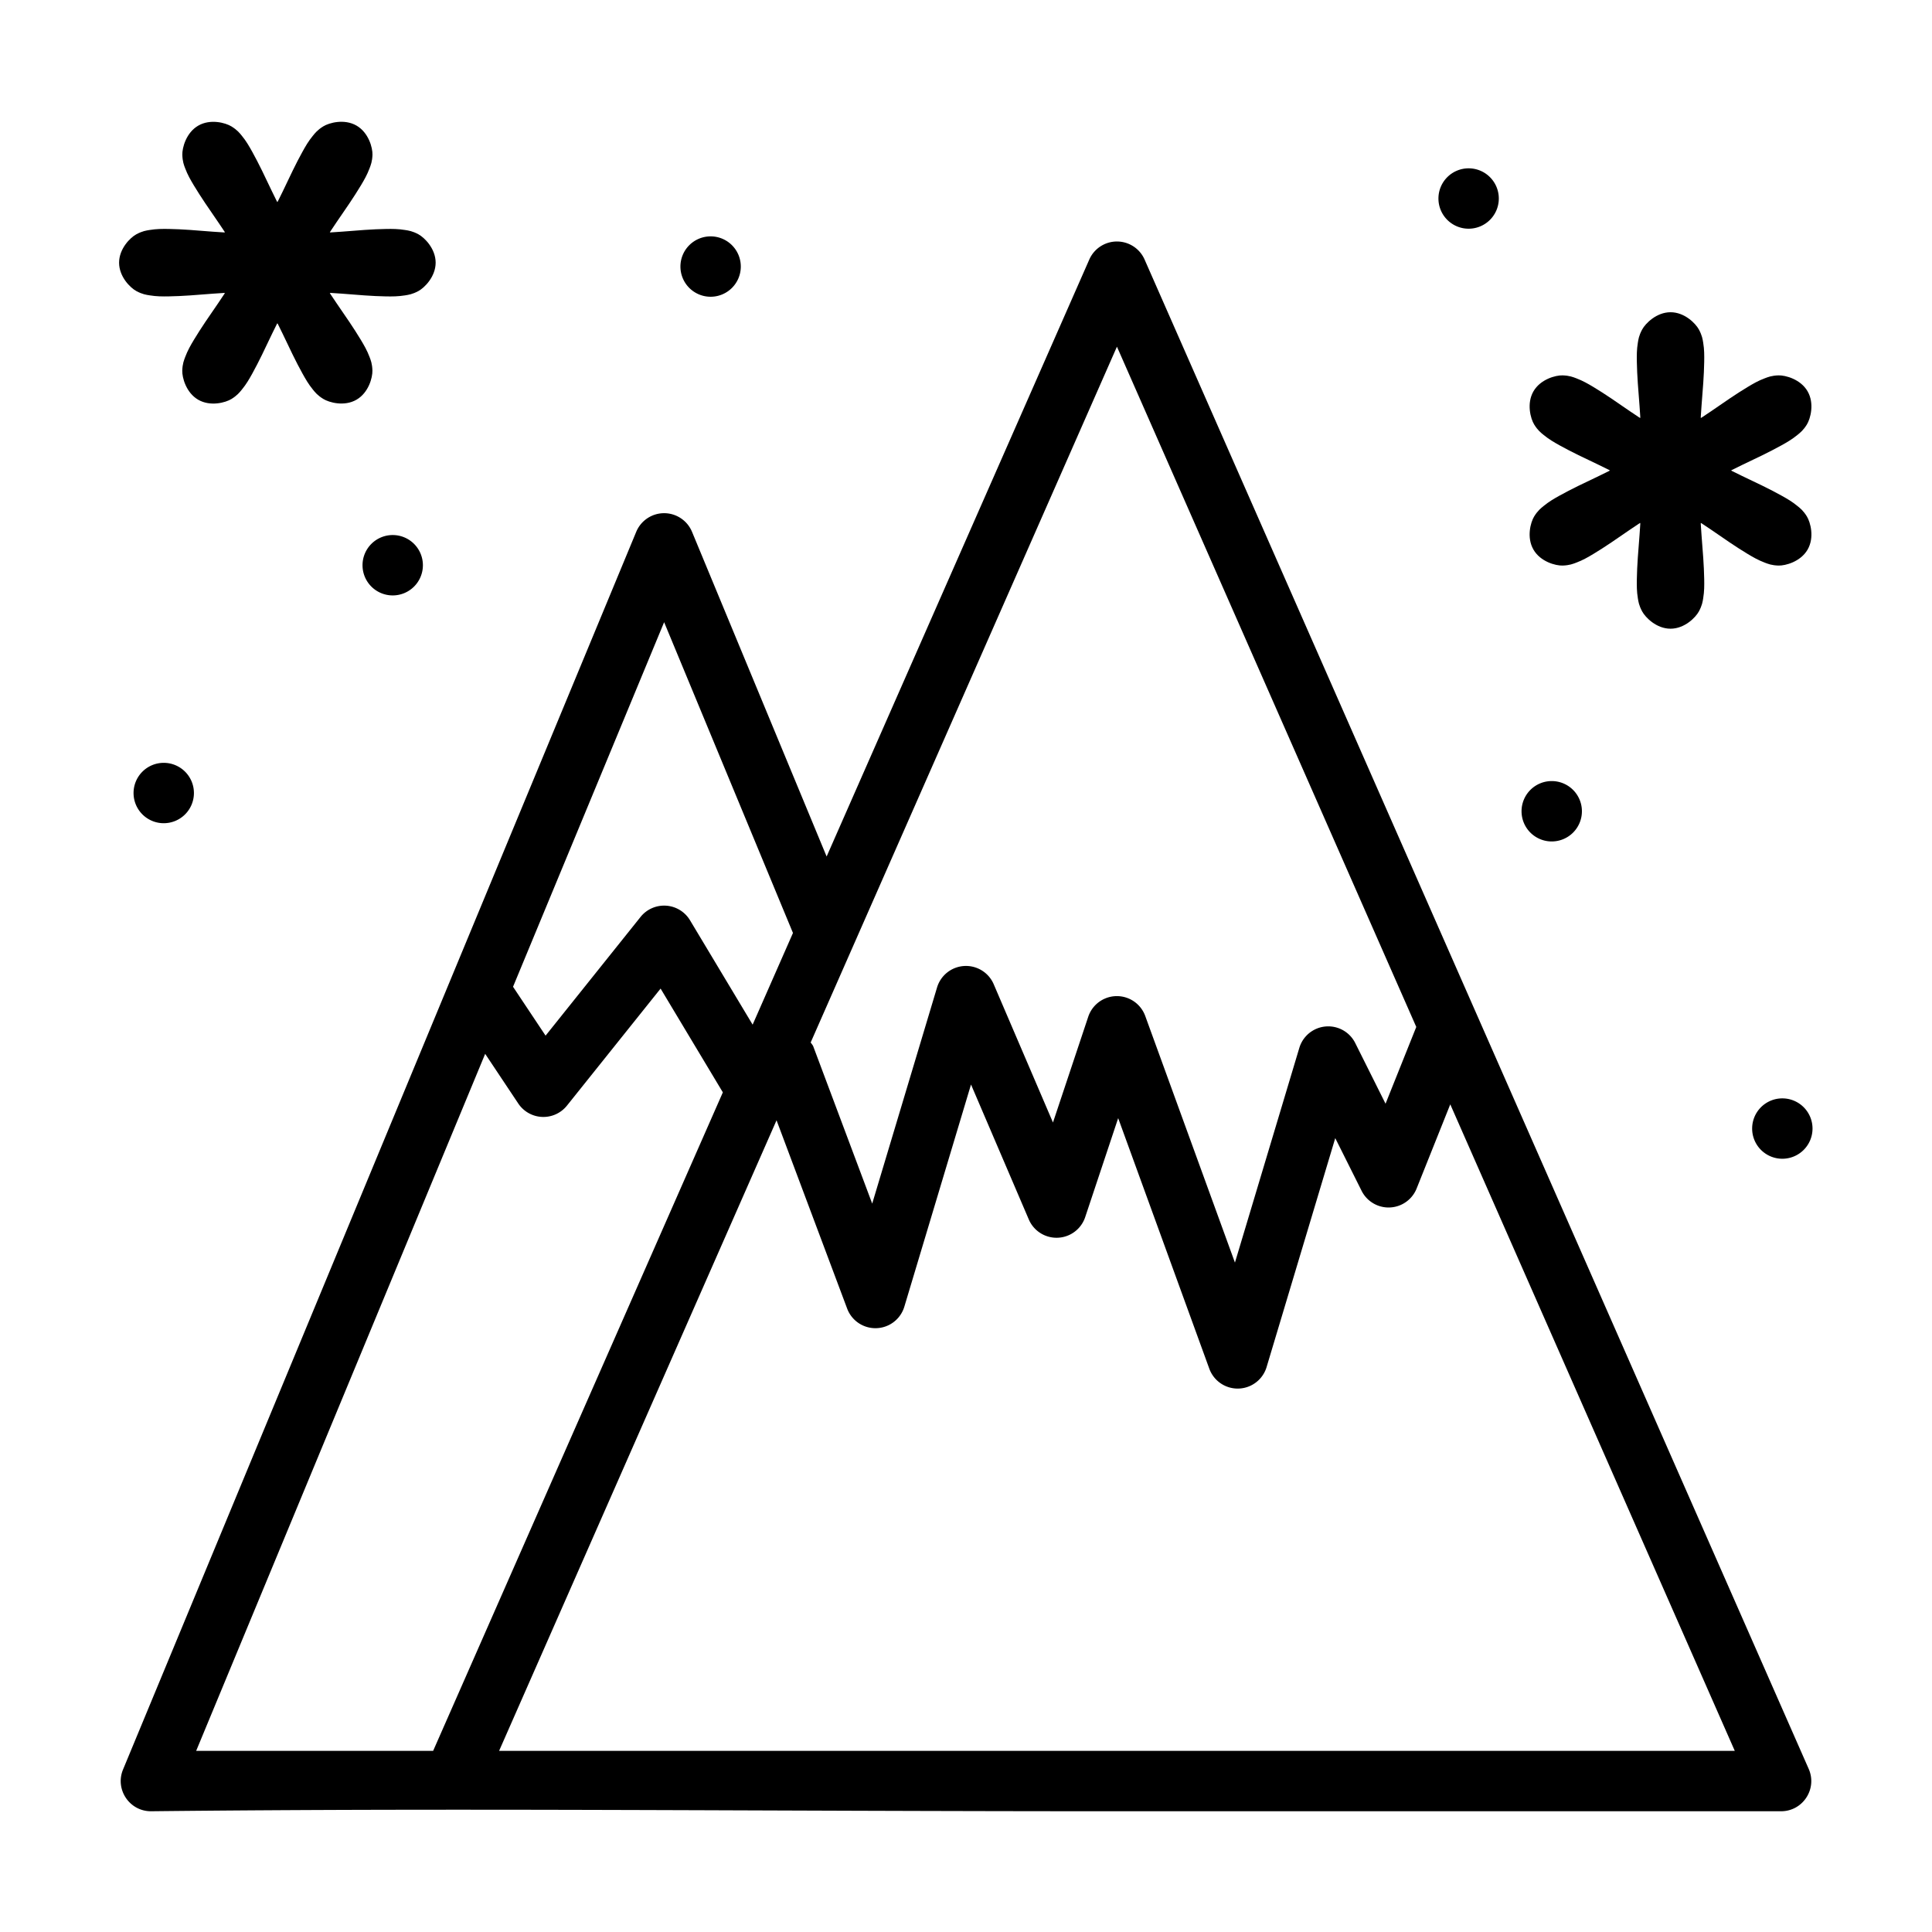 <?xml version="1.0" ?>

<svg width="800px" height="800px" viewBox="0 0 64 64" id="svg5" version="1.1" xml:space="preserve" xmlns="http://www.w3.org/2000/svg" xmlns:inkscape="http://www.inkscape.org/namespaces/inkscape" xmlns:sodipodi="http://sodipodi.sourceforge.net/DTD/sodipodi-0.dtd" xmlns:svg="http://www.w3.org/2000/svg">
<defs id="defs2"/>
<g id="layer1" style="fill:#000000;fill-opacity:1" transform="translate(-288,-96)">
<path d="m 325,104 c -0.397,-1.8e-4 -0.756,0.234 -0.916,0.598 l -8.701,19.775 -4.459,-10.756 C 310.769,113.244 310.404,113 310,113 c -0.404,3e-5 -0.769,0.244 -0.924,0.617 l -17,41 c -0.273,0.658 0.211,1.383 0.924,1.383 10.404,-0.114 19.91,0 32,0 h 22 c 0.722,2.7e-4 1.206,-0.741 0.916,-1.402 l -22,-50 C 325.756,104.234 325.397,104 325,104 Z m 0,3.484 9.916,22.535 -1.018,2.543 -1.004,-2.01 a 1,1 0 0 0 -1.852,0.16 l -2.133,7.113 -2.971,-8.168 a 1,1 0 0 0 -1.889,0.025 l -1.168,3.502 -1.963,-4.58 a 1,1 0 0 0 -0.977,-0.604 1,1 0 0 0 -0.9,0.711 l -2.148,7.16 -1.959,-5.225 a 1,1 0 0 0 -0.08,-0.111 z m -15,9.127 4.268,10.295 -1.336,3.037 -2.074,-3.457 a 1,1 0 0 0 -0.791,-0.484 1,1 0 0 0 -0.848,0.373 l -3.146,3.932 -1.078,-1.619 z m -0.117,12.137 2.062,3.438 L 302.348,154 h -7.85 l 9.574,-23.09 1.096,1.645 a 1,1 0 0 0 1.613,0.07 z m 10.283,3.178 1.914,4.469 a 1,1 0 0 0 1.869,-0.078 l 1.092,-3.277 3.02,8.303 a 1,1 0 0 0 1.896,-0.055 l 2.275,-7.586 0.873,1.746 a 1,1 0 0 0 1.822,-0.076 l 1.115,-2.789 L 345.467,154 H 325 304.533 l 9.191,-20.889 2.34,6.24 a 1,1 0 0 0 1.893,-0.064 z" id="path26247" style="color:#000000;fill:#000000;fill-rule:evenodd;stroke-linecap:round;stroke-linejoin:round;stroke-miterlimit:4.1;-inkscape-stroke:none;fill-opacity:1"/>
<g id="path29262" style="fill:#000000;fill-opacity:1" transform="rotate(105,210.62,277.814)">
<path d="m 19.643,233.936 c -0.45,0.121 -0.707,0.573 -0.76,0.795 -0.052,0.221 -0.035,0.348 -0.023,0.463 0.023,0.231 0.071,0.411 0.131,0.621 0.119,0.419 0.293,0.908 0.467,1.395 0.045,0.127 0.073,0.219 0.117,0.344 0.002,0.009 0.004,0.018 0.006,0.027 -0.009,-0.002 -0.018,-0.004 -0.027,-0.006 -0.125,-0.044 -0.216,-0.072 -0.344,-0.117 -0.487,-0.174 -0.975,-0.347 -1.395,-0.467 -0.21,-0.06 -0.391,-0.108 -0.621,-0.131 -0.115,-0.011 -0.241,-0.029 -0.463,0.023 -0.221,0.052 -0.674,0.31 -0.795,0.76 -0.121,0.45 0.143,0.901 0.309,1.057 0.166,0.156 0.283,0.204 0.389,0.252 0.211,0.096 0.392,0.144 0.604,0.197 0.423,0.106 0.931,0.198 1.439,0.291 0.131,0.024 0.223,0.046 0.352,0.07 0.011,0.004 0.022,0.006 0.033,0.01 -0.008,0.01 -0.017,0.018 -0.025,0.027 -0.098,0.084 -0.167,0.149 -0.268,0.234 -0.394,0.335 -0.787,0.669 -1.1,0.973 -0.156,0.152 -0.291,0.284 -0.426,0.473 -0.068,0.094 -0.144,0.194 -0.209,0.412 -0.065,0.218 -0.07,0.739 0.26,1.068 0.329,0.329 0.85,0.325 1.068,0.26 0.218,-0.065 0.318,-0.141 0.412,-0.209 0.188,-0.135 0.321,-0.269 0.473,-0.426 0.303,-0.313 0.638,-0.706 0.973,-1.1 0.086,-0.101 0.15,-0.169 0.234,-0.268 0.01,-0.008 0.018,-0.017 0.027,-0.025 0.004,0.011 0.006,0.022 0.01,0.033 0.024,0.128 0.046,0.221 0.07,0.352 0.093,0.509 0.185,1.017 0.291,1.439 0.053,0.211 0.102,0.392 0.197,0.604 0.048,0.106 0.096,0.223 0.252,0.389 0.156,0.166 0.607,0.429 1.057,0.309 0.45,-0.121 0.707,-0.573 0.76,-0.795 0.052,-0.221 0.035,-0.348 0.023,-0.463 -0.023,-0.231 -0.071,-0.411 -0.131,-0.621 -0.119,-0.419 -0.293,-0.908 -0.467,-1.395 -0.045,-0.127 -0.073,-0.219 -0.117,-0.344 -0.002,-0.009 -0.004,-0.018 -0.006,-0.027 0.009,0.002 0.018,0.004 0.027,0.006 0.125,0.044 0.216,0.072 0.344,0.117 0.487,0.174 0.975,0.347 1.395,0.467 0.21,0.06 0.391,0.108 0.621,0.131 0.115,0.011 0.241,0.029 0.463,-0.023 0.221,-0.052 0.674,-0.31 0.795,-0.76 0.121,-0.45 -0.143,-0.901 -0.309,-1.057 -0.166,-0.156 -0.283,-0.204 -0.389,-0.252 -0.211,-0.096 -0.392,-0.144 -0.604,-0.197 -0.423,-0.106 -0.931,-0.198 -1.439,-0.291 -0.131,-0.024 -0.223,-0.046 -0.352,-0.07 -0.011,-0.004 -0.022,-0.006 -0.033,-0.01 0.008,-0.01 0.017,-0.018 0.025,-0.027 0.098,-0.084 0.167,-0.149 0.268,-0.234 0.394,-0.335 0.787,-0.669 1.1,-0.973 0.156,-0.152 0.291,-0.284 0.426,-0.473 0.068,-0.094 0.144,-0.194 0.209,-0.412 0.065,-0.218 0.07,-0.739 -0.26,-1.068 -0.329,-0.329 -0.85,-0.325 -1.068,-0.26 -0.218,0.065 -0.318,0.141 -0.412,0.209 -0.188,0.135 -0.321,0.269 -0.473,0.426 -0.303,0.313 -0.638,0.706 -0.973,1.1 -0.086,0.101 -0.15,0.169 -0.234,0.268 -0.01,0.008 -0.018,0.017 -0.027,0.025 -0.004,-0.011 -0.006,-0.022 -0.01,-0.033 -0.024,-0.128 -0.046,-0.221 -0.07,-0.352 -0.093,-0.509 -0.185,-1.017 -0.291,-1.439 -0.053,-0.211 -0.102,-0.392 -0.197,-0.604 -0.048,-0.106 -0.096,-0.223 -0.252,-0.389 -0.156,-0.166 -0.607,-0.429 -1.057,-0.309 z" id="path67503" style="color:#000000;fill:#000000;fill-rule:evenodd;stroke-linecap:round;stroke-linejoin:round;stroke-miterlimit:4.1;-inkscape-stroke:none;fill-opacity:1"/>
</g>
<g id="path29264" style="fill:#000000;fill-opacity:1" transform="rotate(135,208.558,242.051)">
<path d="m 19.643,233.936 c -0.45,0.121 -0.707,0.573 -0.76,0.795 -0.052,0.221 -0.035,0.348 -0.023,0.463 0.023,0.231 0.071,0.411 0.131,0.621 0.119,0.419 0.293,0.908 0.467,1.395 0.045,0.127 0.073,0.219 0.117,0.344 0.002,0.009 0.004,0.018 0.006,0.027 -0.009,-0.002 -0.018,-0.004 -0.027,-0.006 -0.125,-0.044 -0.216,-0.072 -0.344,-0.117 -0.487,-0.174 -0.975,-0.347 -1.395,-0.467 -0.21,-0.06 -0.391,-0.108 -0.621,-0.131 -0.115,-0.011 -0.241,-0.029 -0.463,0.023 -0.221,0.052 -0.674,0.31 -0.795,0.76 -0.121,0.45 0.143,0.901 0.309,1.057 0.166,0.156 0.283,0.204 0.389,0.252 0.211,0.096 0.392,0.144 0.604,0.197 0.423,0.106 0.931,0.198 1.439,0.291 0.131,0.024 0.223,0.046 0.352,0.07 0.011,0.004 0.022,0.006 0.033,0.01 -0.008,0.01 -0.017,0.018 -0.025,0.027 -0.098,0.084 -0.167,0.149 -0.268,0.234 -0.394,0.335 -0.787,0.669 -1.1,0.973 -0.156,0.152 -0.291,0.284 -0.426,0.473 -0.068,0.094 -0.144,0.194 -0.209,0.412 -0.065,0.218 -0.07,0.739 0.26,1.068 0.329,0.329 0.85,0.325 1.068,0.26 0.218,-0.065 0.318,-0.141 0.412,-0.209 0.188,-0.135 0.321,-0.269 0.473,-0.426 0.303,-0.313 0.638,-0.706 0.973,-1.1 0.086,-0.101 0.15,-0.169 0.234,-0.268 0.01,-0.008 0.018,-0.017 0.027,-0.025 0.004,0.011 0.006,0.022 0.01,0.033 0.024,0.128 0.046,0.221 0.07,0.352 0.093,0.509 0.185,1.017 0.291,1.439 0.053,0.211 0.102,0.392 0.197,0.604 0.048,0.106 0.096,0.223 0.252,0.389 0.156,0.166 0.607,0.429 1.057,0.309 0.45,-0.121 0.707,-0.573 0.76,-0.795 0.052,-0.221 0.035,-0.348 0.023,-0.463 -0.023,-0.231 -0.071,-0.411 -0.131,-0.621 -0.119,-0.419 -0.293,-0.908 -0.467,-1.395 -0.045,-0.127 -0.073,-0.219 -0.117,-0.344 -0.002,-0.009 -0.004,-0.018 -0.006,-0.027 0.009,0.002 0.018,0.004 0.027,0.006 0.125,0.044 0.216,0.072 0.344,0.117 0.487,0.174 0.975,0.347 1.395,0.467 0.21,0.06 0.391,0.108 0.621,0.131 0.115,0.011 0.241,0.029 0.463,-0.023 0.221,-0.052 0.674,-0.31 0.795,-0.76 0.121,-0.45 -0.143,-0.901 -0.309,-1.057 -0.166,-0.156 -0.283,-0.204 -0.389,-0.252 -0.211,-0.096 -0.392,-0.144 -0.604,-0.197 -0.423,-0.106 -0.931,-0.198 -1.439,-0.291 -0.131,-0.024 -0.223,-0.046 -0.352,-0.07 -0.011,-0.004 -0.022,-0.006 -0.033,-0.01 0.008,-0.01 0.017,-0.018 0.025,-0.027 0.098,-0.084 0.167,-0.149 0.268,-0.234 0.394,-0.335 0.787,-0.669 1.1,-0.973 0.156,-0.152 0.291,-0.284 0.426,-0.473 0.068,-0.094 0.144,-0.194 0.209,-0.412 0.065,-0.218 0.07,-0.739 -0.26,-1.068 -0.329,-0.329 -0.85,-0.325 -1.068,-0.26 -0.218,0.065 -0.318,0.141 -0.412,0.209 -0.188,0.135 -0.321,0.269 -0.473,0.426 -0.303,0.313 -0.638,0.706 -0.973,1.1 -0.086,0.101 -0.15,0.169 -0.234,0.268 -0.01,0.008 -0.018,0.017 -0.027,0.025 -0.004,-0.011 -0.006,-0.022 -0.01,-0.033 -0.024,-0.128 -0.046,-0.221 -0.07,-0.352 -0.093,-0.509 -0.185,-1.017 -0.291,-1.439 -0.053,-0.211 -0.102,-0.392 -0.197,-0.604 -0.048,-0.106 -0.096,-0.223 -0.252,-0.389 -0.156,-0.166 -0.607,-0.429 -1.057,-0.309 z" id="path67497" style="color:#000000;fill:#000000;fill-rule:evenodd;stroke-linecap:round;stroke-linejoin:round;stroke-miterlimit:4.1;fill-opacity:1"/>
</g>
<g id="g29286" style="fill:#000000;fill-opacity:1" transform="translate(-16.576,-97.73)">
<path d="m 310,220 v 0" id="path29282" style="color:#000000;fill:#000000;fill-rule:evenodd;stroke-width:2;stroke-linecap:round;stroke-linejoin:round;stroke-miterlimit:4.1;-inkscape-stroke:none;fill-opacity:1"/>
<path d="m 310,219 a 1,1 0 0 0 -1,1 1,1 0 0 0 1,1 1,1 0 0 0 1,-1 1,1 0 0 0 -1,-1 z" id="path29284" style="color:#000000;fill:#000000;fill-rule:evenodd;stroke-linecap:round;stroke-linejoin:round;stroke-miterlimit:4.1;-inkscape-stroke:none;fill-opacity:1"/>
</g>
<g id="g29294" style="fill:#000000;fill-opacity:1" transform="translate(-8.991,-105.276)">
<path d="m 310,220 v 0" id="path29290" style="color:#000000;fill:#000000;fill-rule:evenodd;stroke-width:2;stroke-linecap:round;stroke-linejoin:round;stroke-miterlimit:4.1;-inkscape-stroke:none;fill-opacity:1"/>
<path d="m 310,219 a 1,1 0 0 0 -1,1 1,1 0 0 0 1,1 1,1 0 0 0 1,-1 1,1 0 0 0 -1,-1 z" id="path29292" style="color:#000000;fill:#000000;fill-rule:evenodd;stroke-linecap:round;stroke-linejoin:round;stroke-miterlimit:4.1;-inkscape-stroke:none;fill-opacity:1"/>
</g>
<g id="g29300" style="fill:#000000;fill-opacity:1" transform="translate(1.54,-115.17)">
<path d="m 310,220 v 0" id="path29296" style="color:#000000;fill:#000000;fill-rule:evenodd;stroke-width:2;stroke-linecap:round;stroke-linejoin:round;stroke-miterlimit:4.1;-inkscape-stroke:none;fill-opacity:1"/>
<path d="m 310,219 a 1,1 0 0 0 -1,1 1,1 0 0 0 1,1 1,1 0 0 0 1,-1 1,1 0 0 0 -1,-1 z" id="path29298" style="color:#000000;fill:#000000;fill-rule:evenodd;stroke-linecap:round;stroke-linejoin:round;stroke-miterlimit:4.1;-inkscape-stroke:none;fill-opacity:1"/>
</g>
<g id="g29306" style="fill:#000000;fill-opacity:1" transform="translate(26.65,-117.424)">
<path d="m 310,220 v 0" id="path29302" style="color:#000000;fill:#000000;fill-rule:evenodd;stroke-width:2;stroke-linecap:round;stroke-linejoin:round;stroke-miterlimit:4.1;-inkscape-stroke:none;fill-opacity:1"/>
<path d="m 310,219 a 1,1 0 0 0 -1,1 1,1 0 0 0 1,1 1,1 0 0 0 1,-1 1,1 0 0 0 -1,-1 z" id="path29304" style="color:#000000;fill:#000000;fill-rule:evenodd;stroke-linecap:round;stroke-linejoin:round;stroke-miterlimit:4.1;-inkscape-stroke:none;fill-opacity:1"/>
</g>
<g id="g29312" style="fill:#000000;fill-opacity:1" transform="translate(37.042,-86.615)">
<path d="m 310,220 v 0" id="path29308" style="color:#000000;fill:#000000;fill-rule:evenodd;stroke-width:2;stroke-linecap:round;stroke-linejoin:round;stroke-miterlimit:4.1;-inkscape-stroke:none;fill-opacity:1"/>
<path d="m 310,219 a 1,1 0 0 0 -1,1 1,1 0 0 0 1,1 1,1 0 0 0 1,-1 1,1 0 0 0 -1,-1 z" id="path29310" style="color:#000000;fill:#000000;fill-rule:evenodd;stroke-linecap:round;stroke-linejoin:round;stroke-miterlimit:4.1;-inkscape-stroke:none;fill-opacity:1"/>
</g>
<g id="g30164" style="fill:#000000;fill-opacity:1" transform="translate(29.403,-97.126)">
<path d="m 310,220 v 0" id="path30160" style="color:#000000;fill:#000000;fill-rule:evenodd;stroke-width:2;stroke-linecap:round;stroke-linejoin:round;stroke-miterlimit:4.1;-inkscape-stroke:none;fill-opacity:1"/>
<path d="m 310,219 a 1,1 0 0 0 -1,1 1,1 0 0 0 1,1 1,1 0 0 0 1,-1 1,1 0 0 0 -1,-1 z" id="path30162" style="color:#000000;fill:#000000;fill-rule:evenodd;stroke-linecap:round;stroke-linejoin:round;stroke-miterlimit:4.1;-inkscape-stroke:none;fill-opacity:1"/>
</g>
</g>
</svg>